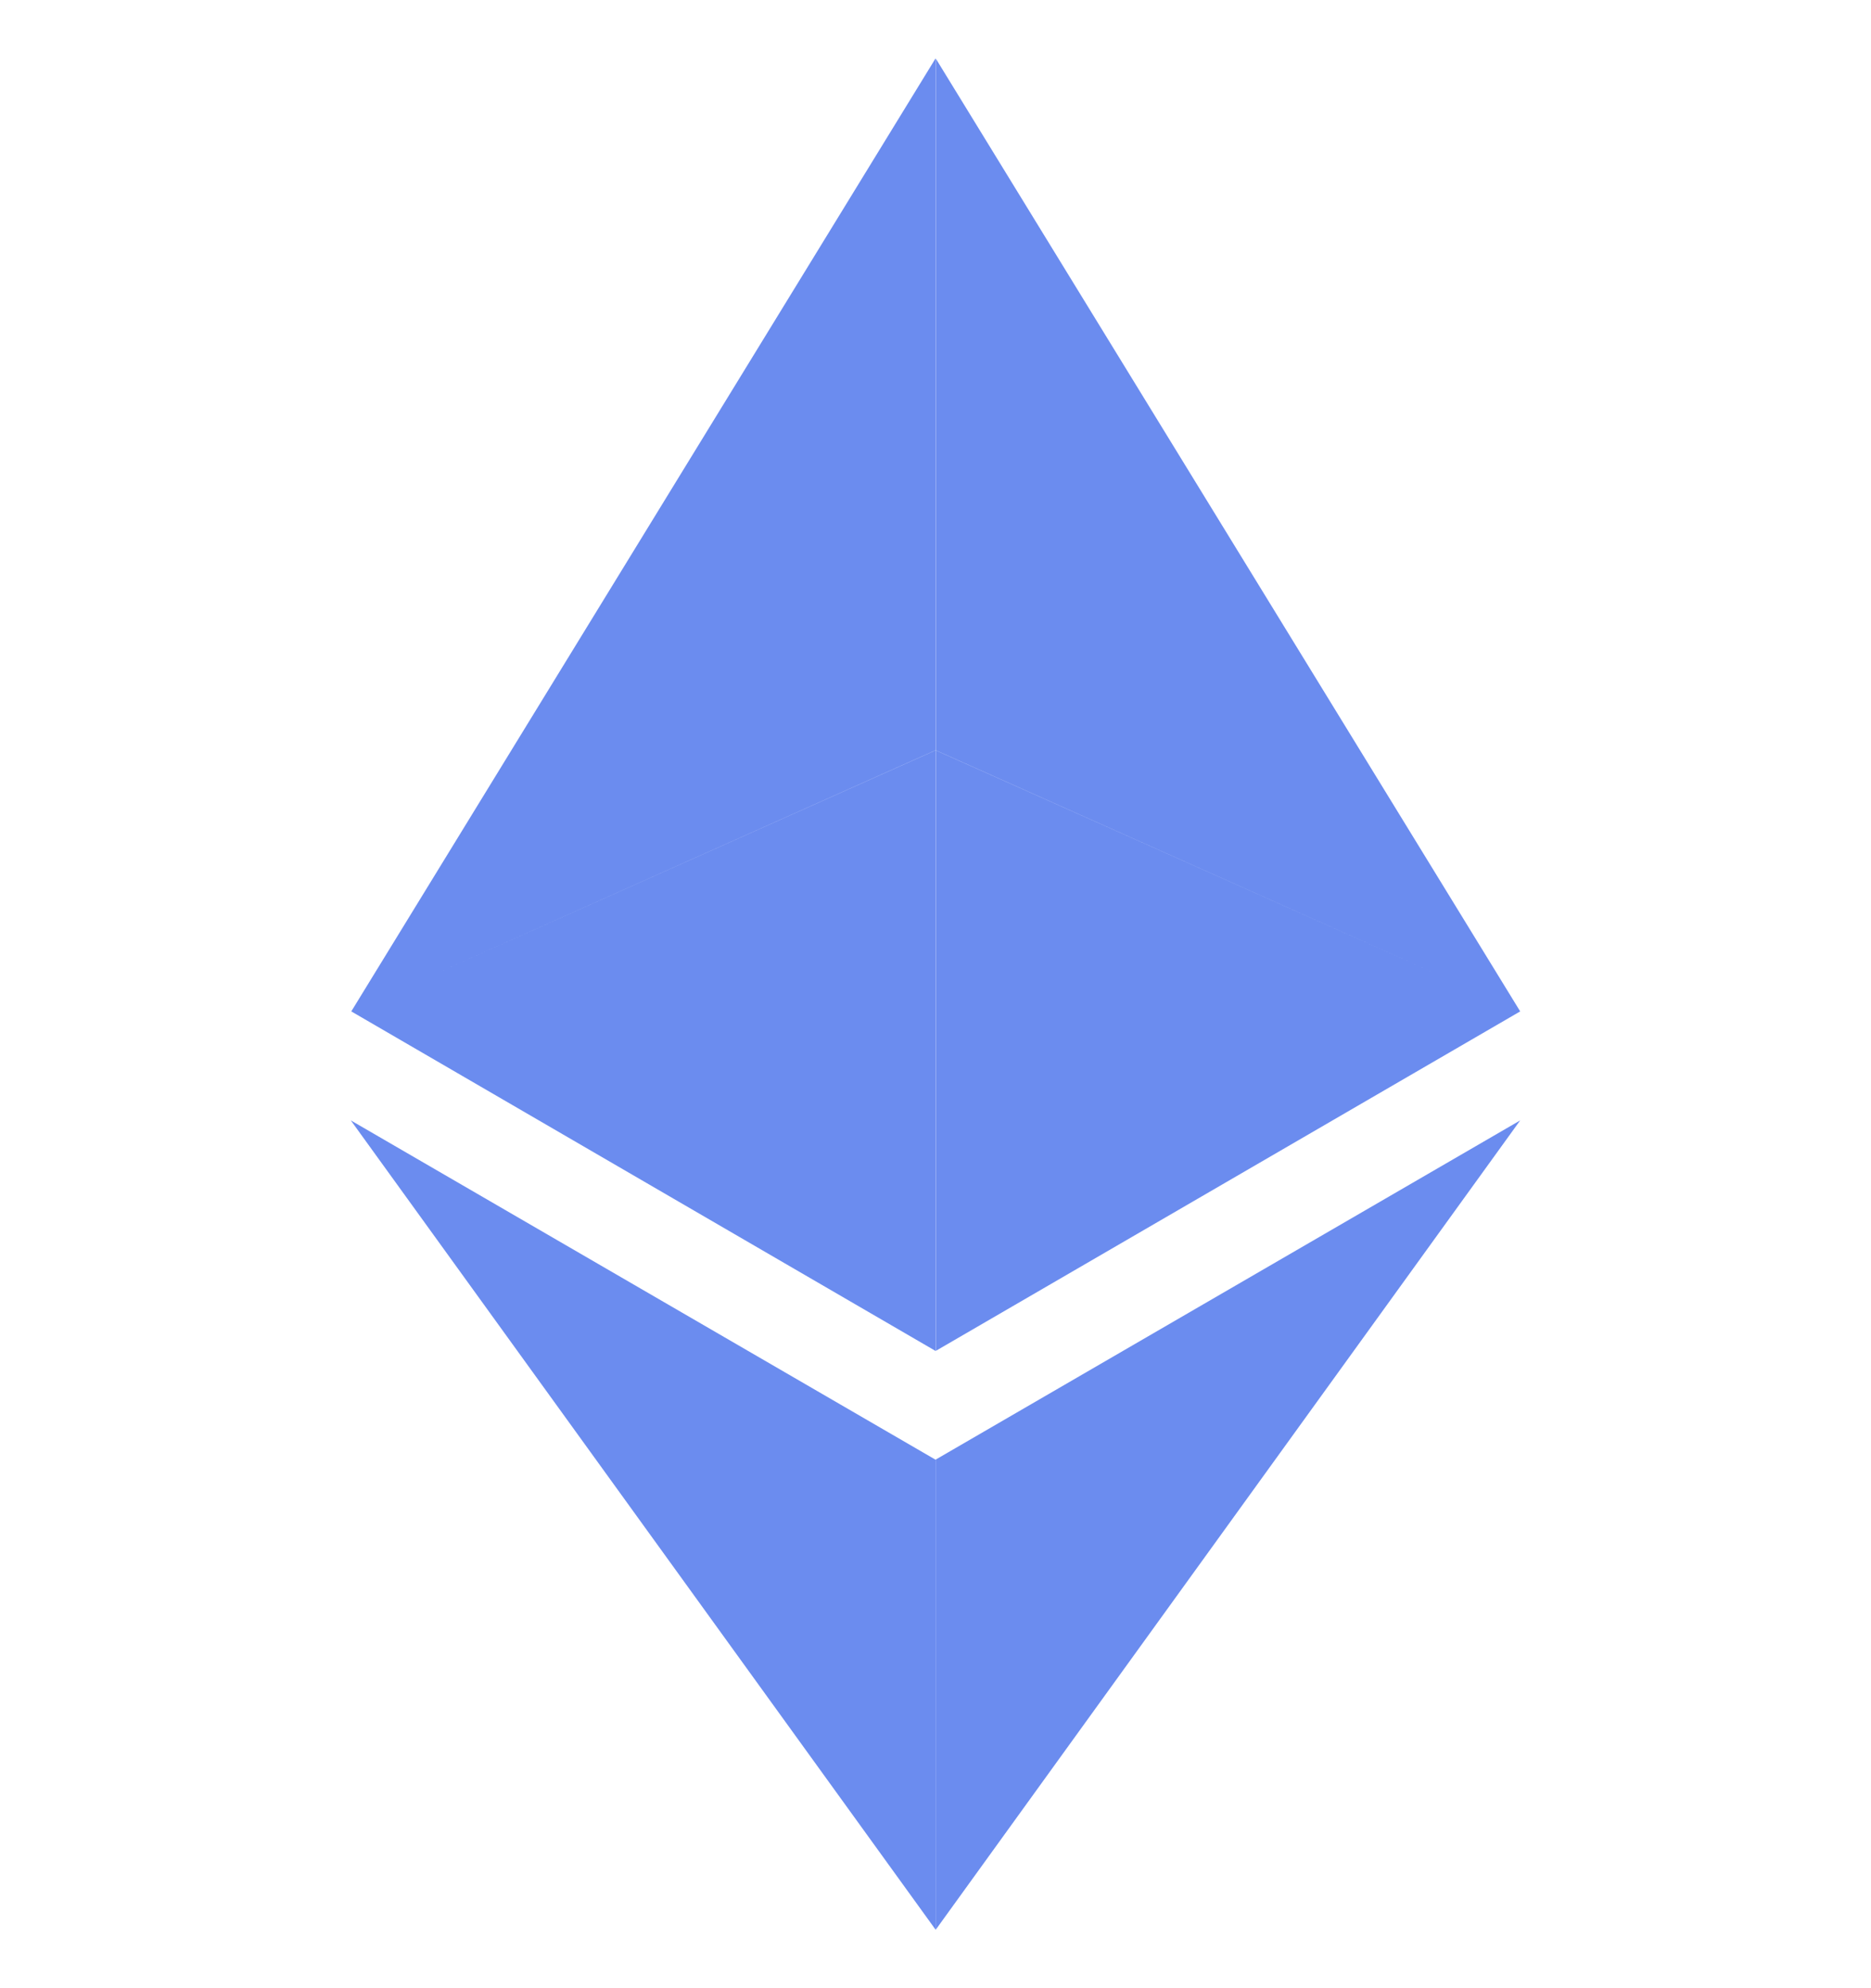 <svg width="16" height="17" fill="none" xmlns="http://www.w3.org/2000/svg"><path fill-rule="evenodd" clip-rule="evenodd" d="M8 .5v5.915L3.627 8.37 8 6.416v5.135L3.004 8.648 8 .5Zm.002 0L13 8.648l-4.998 2.903V6.416l4.376 1.954-4.376-1.955V.5Zm-.001 11.981V16.5L3 9.58l5 2.901Zm.001 4.019v-4.02L13 9.58 8.002 16.5Z" fill="#6B8CEF"/></svg>